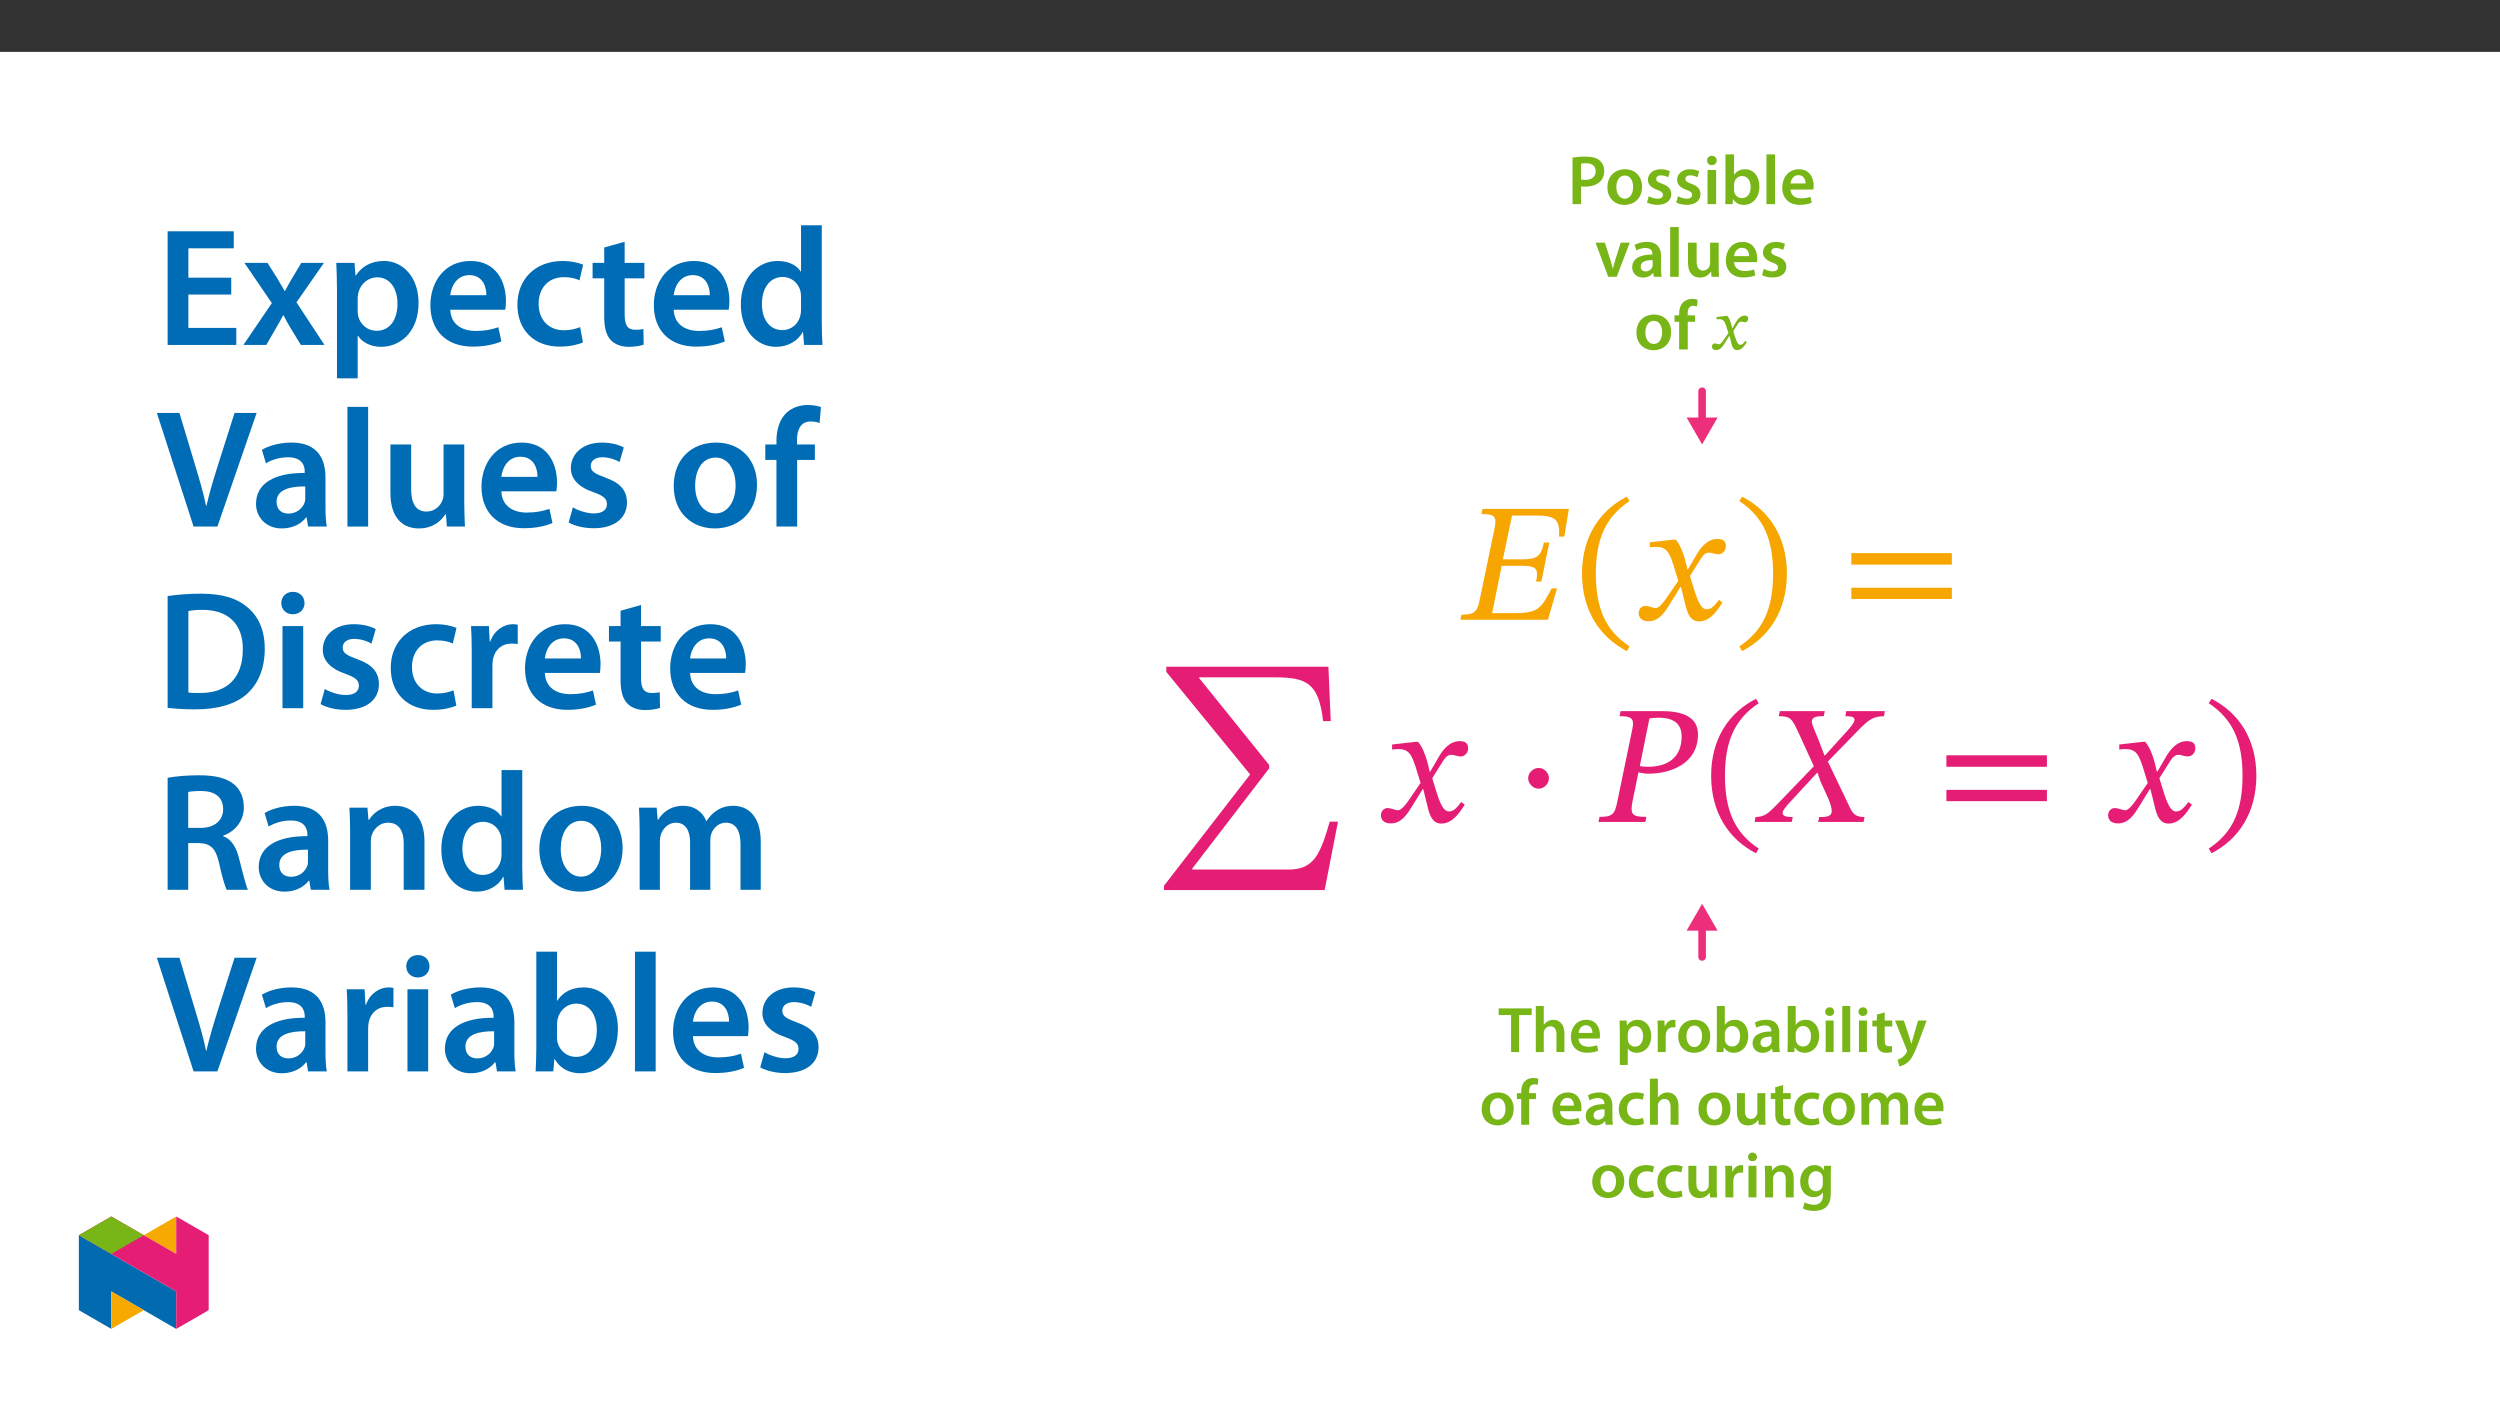 ﻿<?xml version="1.0" encoding="utf-8"?>
<svg xmlns="http://www.w3.org/2000/svg" xmlns:xlink="http://www.w3.org/1999/xlink" viewBox="0 0 960 540" version="1.1">
  <rect x="0" y="0" width="960" height="540" fill="#333333" stroke="none"/>
  <defs>
    <g>
      <symbol overflow="visible" id="glyph0-0">
        <path style="stroke:none;" d="M 0 0 L 13.453 0 L 13.453 -18.828 L 0 -18.828 Z M 6.734 -10.625 L 2.156 -17.484 L 11.297 -17.484 Z M 7.531 -9.422 L 12.109 -16.281 L 12.109 -2.562 Z M 2.156 -1.344 L 6.734 -8.203 L 11.297 -1.344 Z M 1.344 -16.281 L 5.922 -9.422 L 1.344 -2.562 Z M 1.344 -16.281 " />
      </symbol>
      <symbol overflow="visible" id="glyph0-1">
        <path style="stroke:none;" d="M 1.906 0 L 5.188 0 L 5.188 -6.859 C 5.656 -6.75 6.188 -6.734 6.812 -6.734 C 9.141 -6.734 11.188 -7.375 12.531 -8.688 C 13.531 -9.656 14.078 -11.062 14.078 -12.781 C 14.078 -14.469 13.375 -15.906 12.297 -16.797 C 11.141 -17.766 9.391 -18.266 6.969 -18.266 C 4.766 -18.266 3.125 -18.109 1.906 -17.891 Z M 5.188 -15.547 C 5.547 -15.625 6.188 -15.719 7.109 -15.719 C 9.391 -15.719 10.797 -14.656 10.797 -12.641 C 10.797 -10.547 9.281 -9.312 6.812 -9.312 C 6.141 -9.312 5.625 -9.344 5.188 -9.469 Z M 5.188 -15.547 " />
      </symbol>
      <symbol overflow="visible" id="glyph0-2">
        <path style="stroke:none;" d="M 7.719 -13.406 C 3.766 -13.406 0.938 -10.766 0.938 -6.453 C 0.938 -2.234 3.828 0.297 7.5 0.297 C 10.844 0.297 14.234 -1.859 14.234 -6.672 C 14.234 -10.656 11.625 -13.406 7.719 -13.406 Z M 7.641 -11 C 9.906 -11 10.812 -8.641 10.812 -6.594 C 10.812 -3.922 9.5 -2.094 7.609 -2.094 C 5.625 -2.094 4.359 -4.016 4.359 -6.531 C 4.359 -8.719 5.297 -11 7.641 -11 Z M 7.641 -11 " />
      </symbol>
      <symbol overflow="visible" id="glyph0-3">
        <path style="stroke:none;" d="M 0.969 -0.641 C 1.938 -0.109 3.359 0.266 4.953 0.266 C 8.422 0.266 10.281 -1.453 10.281 -3.844 C 10.25 -5.781 9.172 -7 6.781 -7.828 C 5.109 -8.453 4.5 -8.828 4.5 -9.656 C 4.5 -10.469 5.141 -11.062 6.328 -11.062 C 7.484 -11.062 8.562 -10.625 9.094 -10.312 L 9.766 -12.625 C 8.984 -13.047 7.719 -13.406 6.266 -13.406 C 3.234 -13.406 1.312 -11.625 1.312 -9.312 C 1.312 -7.75 2.375 -6.344 4.922 -5.484 C 6.531 -4.891 7.078 -4.469 7.078 -3.578 C 7.078 -2.719 6.438 -2.094 4.984 -2.094 C 3.797 -2.094 2.375 -2.609 1.641 -3.062 Z M 0.969 -0.641 " />
      </symbol>
      <symbol overflow="visible" id="glyph0-4">
        <path style="stroke:none;" d="M 5.078 0 L 5.078 -13.109 L 1.781 -13.109 L 1.781 0 Z M 3.438 -18.562 C 2.344 -18.562 1.594 -17.781 1.594 -16.766 C 1.594 -15.797 2.312 -14.984 3.422 -14.984 C 4.578 -14.984 5.297 -15.797 5.297 -16.766 C 5.281 -17.781 4.578 -18.562 3.438 -18.562 Z M 3.438 -18.562 " />
      </symbol>
      <symbol overflow="visible" id="glyph0-5">
        <path style="stroke:none;" d="M 1.781 -3.688 C 1.781 -2.344 1.719 -0.891 1.672 0 L 4.5 0 L 4.656 -1.969 L 4.703 -1.969 C 5.656 -0.344 7.156 0.297 8.859 0.297 C 11.812 0.297 14.797 -2.047 14.797 -6.75 C 14.828 -10.734 12.531 -13.406 9.344 -13.406 C 7.375 -13.406 5.953 -12.562 5.141 -11.297 L 5.078 -11.297 L 5.078 -19.109 L 1.781 -19.109 Z M 5.078 -7.531 C 5.078 -7.859 5.141 -8.156 5.188 -8.391 C 5.547 -9.844 6.781 -10.812 8.125 -10.812 C 10.328 -10.812 11.438 -8.938 11.438 -6.625 C 11.438 -3.953 10.172 -2.312 8.094 -2.312 C 6.672 -2.312 5.516 -3.281 5.172 -4.625 C 5.109 -4.875 5.078 -5.141 5.078 -5.406 Z M 5.078 -7.531 " />
      </symbol>
      <symbol overflow="visible" id="glyph0-6">
        <path style="stroke:none;" d="M 1.781 0 L 5.078 0 L 5.078 -19.109 L 1.781 -19.109 Z M 1.781 0 " />
      </symbol>
      <symbol overflow="visible" id="glyph0-7">
        <path style="stroke:none;" d="M 12.891 -5.625 C 12.938 -5.922 13 -6.406 13 -7.016 C 13 -9.906 11.594 -13.406 7.344 -13.406 C 3.141 -13.406 0.938 -9.984 0.938 -6.344 C 0.938 -2.344 3.438 0.266 7.688 0.266 C 9.578 0.266 11.141 -0.078 12.266 -0.562 L 11.781 -2.828 C 10.766 -2.469 9.688 -2.234 8.156 -2.234 C 6.031 -2.234 4.203 -3.25 4.109 -5.625 Z M 4.109 -7.938 C 4.25 -9.281 5.109 -11.141 7.156 -11.141 C 9.359 -11.141 9.906 -9.141 9.875 -7.938 Z M 4.109 -7.938 " />
      </symbol>
      <symbol overflow="visible" id="glyph0-8">
        <path style="stroke:none;" d="M 0.297 -13.109 L 5.172 0 L 8.422 0 L 13.422 -13.109 L 9.953 -13.109 L 7.859 -6.453 C 7.5 -5.281 7.203 -4.25 6.969 -3.172 L 6.891 -3.172 C 6.641 -4.25 6.375 -5.297 6 -6.453 L 3.875 -13.109 Z M 0.297 -13.109 " />
      </symbol>
      <symbol overflow="visible" id="glyph0-9">
        <path style="stroke:none;" d="M 11.953 -7.859 C 11.953 -10.734 10.734 -13.406 6.531 -13.406 C 4.469 -13.406 2.766 -12.828 1.797 -12.25 L 2.453 -10.094 C 3.344 -10.656 4.688 -11.062 5.969 -11.062 C 8.281 -11.062 8.641 -9.625 8.641 -8.766 L 8.641 -8.562 C 3.797 -8.578 0.859 -6.891 0.859 -3.609 C 0.859 -1.609 2.344 0.297 4.984 0.297 C 6.703 0.297 8.078 -0.438 8.859 -1.453 L 8.938 -1.453 L 9.172 0 L 12.156 0 C 12 -0.812 11.953 -1.969 11.953 -3.141 Z M 8.719 -4.594 C 8.719 -4.359 8.719 -4.109 8.641 -3.875 C 8.312 -2.938 7.375 -2.078 6.031 -2.078 C 4.984 -2.078 4.141 -2.656 4.141 -3.953 C 4.141 -5.953 6.375 -6.438 8.719 -6.406 Z M 8.719 -4.594 " />
      </symbol>
      <symbol overflow="visible" id="glyph0-10">
        <path style="stroke:none;" d="M 13.5 -13.109 L 10.203 -13.109 L 10.203 -5.188 C 10.203 -4.812 10.141 -4.438 10.016 -4.172 C 9.688 -3.312 8.828 -2.391 7.484 -2.391 C 5.734 -2.391 5.031 -3.797 5.031 -5.969 L 5.031 -13.109 L 1.719 -13.109 L 1.719 -5.406 C 1.719 -1.125 3.906 0.297 6.266 0.297 C 8.641 0.297 9.922 -1.047 10.5 -1.969 L 10.578 -1.969 L 10.734 0 L 13.609 0 C 13.562 -1.078 13.5 -2.375 13.5 -3.922 Z M 13.5 -13.109 " />
      </symbol>
      <symbol overflow="visible" id="glyph0-11">
        <path style="stroke:none;" d="M 5.469 0 L 5.469 -10.625 L 8.281 -10.625 L 8.281 -13.109 L 5.438 -13.109 L 5.438 -13.781 C 5.438 -15.391 5.969 -16.766 7.609 -16.766 C 8.234 -16.766 8.656 -16.656 9.047 -16.516 L 9.25 -19.078 C 8.75 -19.234 8.047 -19.406 7.156 -19.406 C 6 -19.406 4.703 -19.047 3.734 -18.141 C 2.609 -17.062 2.156 -15.359 2.156 -13.672 L 2.156 -13.109 L 0.375 -13.109 L 0.375 -10.625 L 2.156 -10.625 L 2.156 0 Z M 5.469 0 " />
      </symbol>
      <symbol overflow="visible" id="glyph1-0">
        <path style="stroke:none;" d="M 8.609 -4.625 L 8.609 -5.062 C 8.609 -7.984 12.938 -10.094 12.938 -14.047 C 12.938 -16.844 10.594 -18.109 7.969 -18.109 C 5.25 -18.109 3.359 -16.516 3.359 -14.344 C 3.359 -13.078 3.906 -12.406 4.766 -12.406 C 5.406 -12.406 5.969 -12.812 5.969 -13.641 C 5.969 -14.656 5.406 -14.688 5.406 -15.578 C 5.406 -16.406 6.141 -16.984 7.719 -16.984 C 9.438 -16.984 10.5 -16.094 10.5 -13.969 C 10.5 -9.828 7.5 -8.828 7.5 -5.328 L 7.5 -4.578 L 8.609 -4.578 Z M 9.625 -1.344 C 9.625 -2.172 9.062 -2.984 8.125 -2.984 C 7.125 -2.984 6.516 -2.203 6.516 -1.344 C 6.516 -0.453 7.047 0.219 8.094 0.219 C 9.062 0.219 9.625 -0.484 9.625 -1.344 Z M 16.016 4.5 L 16.016 -21.234 L 0.234 -21.234 L 0.234 4.547 L 16.016 4.547 Z M 14.609 3.016 L 1.641 3.016 L 1.641 -19.75 L 14.578 -19.75 L 14.578 3.016 Z M 14.609 3.016 " />
      </symbol>
      <symbol overflow="visible" id="glyph1-1">
        <path style="stroke:none;" d="M 8.469 -8.125 L 8.391 -8.125 L 8.078 -9.438 C 7.688 -10.891 7.188 -12.141 6.516 -12.891 L 6.141 -12.891 L 2.375 -12.453 L 2.375 -11.594 L 2.391 -11.547 C 2.391 -11.547 2.797 -11.625 3.234 -11.625 C 5 -11.656 5.438 -10.984 6.156 -8.719 L 6.922 -6.297 L 4.984 -3.5 C 3.922 -1.984 3.469 -1.969 3.359 -1.969 C 2.906 -1.969 2.266 -2.312 1.672 -2.312 C 1.016 -2.312 0.594 -1.672 0.594 -1.125 C 0.594 -0.453 1.016 0.234 2.172 0.234 C 3.797 0.234 4.688 -1.016 5.547 -2.422 L 7.266 -5.219 L 7.344 -5.219 L 8.016 -2.562 C 8.391 -0.812 9.016 0.266 10.25 0.266 C 12.078 0.266 13.219 -1.562 14.016 -2.797 L 13.406 -3.281 C 12.672 -2.312 12.188 -1.781 11.484 -1.781 C 10.656 -1.781 10.109 -2.719 9.359 -5.188 L 8.797 -7 L 10.438 -9.578 C 10.891 -10.328 11.281 -10.703 11.891 -10.703 C 12.25 -10.703 12.859 -10.438 13.297 -10.438 C 14.016 -10.438 14.531 -11.109 14.531 -11.766 C 14.531 -12.516 14.203 -13 13.188 -13 C 11.594 -13 10.5 -11.672 9.766 -10.391 L 8.453 -8.125 Z M 8.469 -8.125 " />
      </symbol>
      <symbol overflow="visible" id="glyph2-0">
        <path style="stroke:none;" d="M 20.719 -11 L 20.719 -12.047 C 20.719 -19.094 31.141 -24.156 31.141 -33.672 C 31.141 -40.406 25.516 -43.312 19.172 -43.312 C 12.625 -43.312 8.156 -39.625 8.156 -34.375 C 8.156 -31.344 9.391 -29.844 11.453 -29.844 C 13.016 -29.844 14.375 -30.688 14.375 -32.703 C 14.375 -35.156 13.016 -35.219 13.016 -37.359 C 13.016 -39.375 14.766 -40.859 18.578 -40.859 C 22.734 -40.859 25.312 -38.594 25.312 -33.469 C 25.312 -23.5 18.125 -21.109 18.125 -12.688 L 18.125 -11 Z M 23.188 -3.109 C 23.188 -5.109 21.828 -6.922 19.547 -6.922 C 17.156 -6.922 15.734 -5.188 15.734 -3.109 C 15.734 -0.969 16.969 0.516 19.484 0.516 C 21.828 0.516 23.188 -1.031 23.188 -3.109 Z M 38.531 10.938 L 38.531 -50.828 L 0.641 -50.828 L 0.641 10.938 Z M 35.156 7.516 L 3.953 7.516 L 3.953 -47.531 L 35.156 -47.531 Z M 35.156 7.516 " />
      </symbol>
      <symbol overflow="visible" id="glyph2-1">
        <path style="stroke:none;" d="M 36.266 -12.047 L 34.188 -12.047 C 30.047 -4.203 29.141 -2.453 19.172 -2.531 L 11.328 -2.531 L 15.016 -20.719 L 22.141 -20.719 C 28.094 -20.719 29.266 -20 28.234 -14.641 L 30.234 -14.641 L 33.281 -29.656 L 31.203 -29.656 C 30.172 -24.406 28.625 -23.188 22.656 -23.188 L 15.469 -23.188 L 18.969 -40.016 L 27.969 -40.016 C 35.938 -40.016 37.359 -38.391 37.031 -31.922 L 39.047 -31.922 L 40.797 -42.547 L 7.641 -42.547 L 7.25 -40.594 C 12.562 -40.594 13.203 -39.562 12.172 -34.641 L 6.469 -7.25 C 5.562 -2.719 4.016 -1.938 -0.453 -1.938 L -0.844 0 L 32.766 0 Z M 36.266 -12.047 " />
      </symbol>
      <symbol overflow="visible" id="glyph2-2">
        <path style="stroke:none;" d="M 2.781 -17.734 C 2.781 -3.5 9.578 6.672 20 12.047 L 21.047 10.234 C 11.594 4.016 8.094 -4.734 8.094 -17.734 C 8.094 -30.625 11.594 -39.297 21.047 -45.578 L 20 -47.266 C 9.578 -41.953 2.781 -31.859 2.781 -17.734 Z M 2.781 -17.734 " />
      </symbol>
      <symbol overflow="visible" id="glyph2-3">
        <path style="stroke:none;" d="M 20.391 -19.297 L 20.203 -19.297 L 19.422 -22.594 C 18.516 -26.094 17.281 -28.938 15.734 -30.75 L 14.766 -30.75 L 5.766 -29.719 L 5.766 -27.781 C 5.766 -27.781 6.734 -27.969 7.766 -27.969 C 12.047 -28.031 13.141 -26.281 14.891 -20.844 L 16.703 -14.953 L 12.047 -8.156 C 9.516 -4.531 8.359 -4.469 8.094 -4.469 C 7 -4.469 5.438 -5.312 4.016 -5.312 C 2.453 -5.312 1.484 -3.891 1.484 -2.594 C 1.484 -0.969 2.453 0.578 5.25 0.578 C 9.125 0.578 11.266 -2.453 13.344 -5.828 L 17.484 -12.562 L 17.734 -12.562 L 19.359 -6.016 C 20.266 -1.812 21.688 0.641 24.672 0.641 C 29.078 0.641 31.797 -3.75 33.672 -6.609 L 32.312 -7.641 C 30.562 -5.312 29.328 -4.016 27.641 -4.016 C 25.641 -4.016 24.344 -6.406 22.531 -12.375 L 21.172 -16.766 L 25.125 -23.047 C 26.219 -24.859 27.125 -25.766 28.625 -25.766 C 29.469 -25.766 30.953 -25.125 31.984 -25.125 C 33.734 -25.125 34.969 -26.609 34.969 -28.172 C 34.969 -29.984 34.188 -31.016 31.734 -31.016 C 27.906 -31.016 25.312 -27.844 23.562 -24.734 Z M 20.391 -19.297 " />
      </symbol>
      <symbol overflow="visible" id="glyph2-4">
        <path style="stroke:none;" d="M 20.266 -17.734 C 20.266 -31.859 13.469 -41.953 3.047 -47.266 L 2 -45.578 C 11.453 -39.297 14.953 -30.625 14.953 -17.734 C 14.953 -4.734 11.453 4.016 2 10.234 L 3.047 12.047 C 13.469 6.672 20.266 -3.5 20.266 -17.734 Z M 20.266 -17.734 " />
      </symbol>
      <symbol overflow="visible" id="glyph2-5">
        <path style="stroke:none;" d="M 42.609 -21.172 L 42.609 -25.578 L 4.016 -25.578 L 4.016 -21.172 Z M 42.609 -7.969 L 42.609 -12.297 L 4.016 -12.297 L 4.016 -7.969 Z M 42.609 -7.969 " />
      </symbol>
      <symbol overflow="visible" id="glyph2-6">
        <path style="stroke:none;" d="M 67.797 0 L 64.625 0 C 61 12.438 58.656 18.391 48.828 18.391 L 11.844 18.391 L 11.844 18 L 41.375 -20.469 L 41.375 -21.75 L 14.5 -55.109 L 14.5 -55.422 L 43.125 -55.422 C 55.812 -55.422 60.344 -53.359 62.094 -38.594 L 65.016 -38.594 L 64.109 -59.5 L 1.875 -59.5 L 1.875 -57.5 L 34.062 -18.125 L 0.969 24.609 L 0.969 26.281 L 62.672 26.281 Z M 67.797 0 " />
      </symbol>
      <symbol overflow="visible" id="glyph2-7">
        <path style="stroke:none;" d="M 13.469 -16.766 C 13.469 -18.906 11.656 -20.719 9.516 -20.719 C 7.312 -20.719 5.5 -18.781 5.5 -16.766 C 5.5 -14.766 7.312 -12.75 9.516 -12.75 C 11.656 -12.75 13.469 -14.641 13.469 -16.766 Z M 13.469 -16.766 " />
      </symbol>
      <symbol overflow="visible" id="glyph2-8">
        <path style="stroke:none;" d="M 7.641 -42.547 L 7.25 -40.594 C 11.594 -40.594 12.953 -39.891 12.234 -36.062 L 6.469 -8.219 C 5.438 -2.781 4.469 -1.938 -0.453 -1.938 L -0.844 0 L 17.156 0 L 17.547 -1.938 C 12.297 -1.938 11.141 -2.656 12.234 -7.969 L 14.5 -19.031 C 15.344 -18.781 17.094 -18.516 18.391 -18.516 C 26.938 -18.516 37.359 -22.406 37.359 -33.609 C 37.359 -40.406 31.344 -42.547 23.375 -42.547 Z M 18.719 -39.75 C 20.141 -39.891 20.844 -40.016 22.203 -40.016 C 28.75 -40.016 31.078 -37.109 31.078 -32.828 C 31.078 -24.547 25.578 -21.172 18.125 -21.172 C 16.641 -21.172 15.734 -21.297 15.016 -21.438 Z M 18.719 -39.75 " />
      </symbol>
      <symbol overflow="visible" id="glyph2-9">
        <path style="stroke:none;" d="M 38.266 0 L 38.656 -1.875 C 35.484 -1.938 34.312 -2.656 32.891 -5.766 L 24.547 -23.188 L 35.875 -34.828 C 40.469 -39.562 41.953 -40.469 46.109 -40.594 L 46.422 -42.547 L 31.594 -42.547 L 31.281 -40.594 C 34.188 -40.594 34.766 -40.141 34.766 -39.172 C 34.766 -38.328 33.672 -36.781 32.109 -35.094 L 23.438 -25.516 L 23.25 -25.516 L 20.922 -31.594 C 19.625 -34.906 18.391 -37.234 18.391 -38.531 C 18.391 -40.078 19.875 -40.594 22.281 -40.594 L 22.984 -40.594 L 23.375 -42.547 L 6.094 -42.547 L 5.703 -40.594 C 10.094 -40.594 10.75 -39.625 12.891 -35.094 L 19.172 -21.375 L 5.312 -7 C 1.359 -2.906 0.125 -2 -3.234 -1.875 L -3.562 0 L 10.688 0 L 11.078 -1.875 C 7.828 -1.875 7.188 -2.453 7.188 -3.562 C 7.188 -4.531 9.188 -6.734 10.234 -7.828 L 20.391 -18.844 L 20.594 -18.844 L 21.75 -15.469 L 24.609 -9.188 C 25.641 -6.797 26.031 -5.25 26.031 -4.141 C 26.031 -2.328 24.547 -1.875 21.891 -1.875 L 21.234 -1.875 L 20.844 0 Z M 38.266 0 " />
      </symbol>
      <symbol overflow="visible" id="glyph3-0">
        <path style="stroke:none;" d="M 0 0 L 12.453 0 L 12.453 -17.438 L 0 -17.438 Z M 6.219 -9.844 L 2 -16.188 L 10.453 -16.188 Z M 6.969 -8.719 L 11.203 -15.062 L 11.203 -2.359 Z M 2 -1.25 L 6.219 -7.594 L 10.453 -1.25 Z M 1.25 -15.062 L 5.484 -8.719 L 1.25 -2.359 Z M 1.25 -15.062 " />
      </symbol>
      <symbol overflow="visible" id="glyph3-1">
        <path style="stroke:none;" d="M 4.984 0 L 8.047 0 L 8.047 -14.219 L 12.875 -14.219 L 12.875 -16.781 L 0.203 -16.781 L 0.203 -14.219 L 4.984 -14.219 Z M 4.984 0 " />
      </symbol>
      <symbol overflow="visible" id="glyph3-2">
        <path style="stroke:none;" d="M 1.641 0 L 4.703 0 L 4.703 -7.266 C 4.703 -7.594 4.734 -7.922 4.828 -8.188 C 5.188 -9.109 6.031 -9.906 7.219 -9.906 C 8.922 -9.906 9.562 -8.562 9.562 -6.828 L 9.562 0 L 12.625 0 L 12.625 -7.141 C 12.625 -11.031 10.453 -12.406 8.391 -12.406 C 7.625 -12.406 6.906 -12.203 6.281 -11.859 C 5.656 -11.531 5.125 -11.062 4.75 -10.484 L 4.703 -10.484 L 4.703 -17.688 L 1.641 -17.688 Z M 1.641 0 " />
      </symbol>
      <symbol overflow="visible" id="glyph3-3">
        <path style="stroke:none;" d="M 11.938 -5.203 C 11.984 -5.484 12.031 -5.922 12.031 -6.5 C 12.031 -9.172 10.734 -12.406 6.797 -12.406 C 2.906 -12.406 0.875 -9.234 0.875 -5.875 C 0.875 -2.172 3.188 0.25 7.125 0.25 C 8.859 0.25 10.312 -0.078 11.359 -0.516 L 10.906 -2.609 C 9.969 -2.297 8.969 -2.062 7.547 -2.062 C 5.578 -2.062 3.891 -3.016 3.812 -5.203 Z M 3.812 -7.344 C 3.938 -8.594 4.734 -10.312 6.625 -10.312 C 8.672 -10.312 9.172 -8.469 9.141 -7.344 Z M 3.812 -7.344 " />
      </symbol>
      <symbol overflow="visible" id="glyph3-4">
        <path style="stroke:none;" d="M 1.641 4.938 L 4.703 4.938 L 4.703 -1.344 L 4.75 -1.344 C 5.375 -0.375 6.656 0.281 8.172 0.281 C 10.938 0.281 13.703 -1.844 13.703 -6.219 C 13.703 -10.016 11.375 -12.406 8.594 -12.406 C 6.75 -12.406 5.328 -11.625 4.438 -10.266 L 4.391 -10.266 L 4.234 -12.125 L 1.547 -12.125 C 1.594 -10.984 1.641 -9.688 1.641 -8.094 Z M 4.703 -6.953 C 4.703 -7.203 4.75 -7.469 4.812 -7.719 C 5.125 -9.062 6.297 -9.984 7.578 -9.984 C 9.531 -9.984 10.578 -8.25 10.578 -6.109 C 10.578 -3.719 9.438 -2.094 7.5 -2.094 C 6.172 -2.094 5.109 -2.984 4.781 -4.234 C 4.734 -4.516 4.703 -4.781 4.703 -5.078 Z M 4.703 -6.953 " />
      </symbol>
      <symbol overflow="visible" id="glyph3-5">
        <path style="stroke:none;" d="M 1.641 0 L 4.703 0 L 4.703 -6.297 C 4.703 -6.625 4.734 -6.953 4.781 -7.219 C 5.062 -8.625 6.078 -9.531 7.516 -9.531 C 7.891 -9.531 8.172 -9.516 8.438 -9.469 L 8.438 -12.328 C 8.188 -12.375 8.016 -12.406 7.719 -12.406 C 6.406 -12.406 4.984 -11.531 4.391 -9.844 L 4.312 -9.844 L 4.188 -12.125 L 1.547 -12.125 C 1.625 -11.062 1.641 -9.859 1.641 -8.219 Z M 1.641 0 " />
      </symbol>
      <symbol overflow="visible" id="glyph3-6">
        <path style="stroke:none;" d="M 7.141 -12.406 C 3.484 -12.406 0.875 -9.969 0.875 -5.984 C 0.875 -2.062 3.531 0.281 6.953 0.281 C 10.031 0.281 13.172 -1.719 13.172 -6.172 C 13.172 -9.859 10.766 -12.406 7.141 -12.406 Z M 7.078 -10.188 C 9.172 -10.188 10.016 -8 10.016 -6.109 C 10.016 -3.641 8.797 -1.938 7.047 -1.938 C 5.203 -1.938 4.031 -3.719 4.031 -6.047 C 4.031 -8.062 4.906 -10.188 7.078 -10.188 Z M 7.078 -10.188 " />
      </symbol>
      <symbol overflow="visible" id="glyph3-7">
        <path style="stroke:none;" d="M 1.641 -3.406 C 1.641 -2.172 1.594 -0.828 1.547 0 L 4.156 0 L 4.312 -1.812 L 4.359 -1.812 C 5.234 -0.328 6.625 0.281 8.188 0.281 C 10.938 0.281 13.703 -1.891 13.703 -6.25 C 13.719 -9.938 11.609 -12.406 8.641 -12.406 C 6.828 -12.406 5.5 -11.625 4.75 -10.453 L 4.703 -10.453 L 4.703 -17.688 L 1.641 -17.688 Z M 4.703 -6.969 C 4.703 -7.266 4.75 -7.547 4.812 -7.766 C 5.125 -9.109 6.281 -10.016 7.516 -10.016 C 9.562 -10.016 10.578 -8.266 10.578 -6.125 C 10.578 -3.656 9.422 -2.141 7.5 -2.141 C 6.172 -2.141 5.109 -3.031 4.781 -4.281 C 4.734 -4.516 4.703 -4.75 4.703 -5 Z M 4.703 -6.969 " />
      </symbol>
      <symbol overflow="visible" id="glyph3-8">
        <path style="stroke:none;" d="M 11.062 -7.266 C 11.062 -9.938 9.938 -12.406 6.047 -12.406 C 4.141 -12.406 2.562 -11.875 1.672 -11.328 L 2.266 -9.344 C 3.094 -9.859 4.328 -10.234 5.531 -10.234 C 7.672 -10.234 8 -8.922 8 -8.125 L 8 -7.922 C 3.516 -7.938 0.797 -6.375 0.797 -3.344 C 0.797 -1.5 2.172 0.281 4.609 0.281 C 6.203 0.281 7.469 -0.406 8.188 -1.344 L 8.266 -1.344 L 8.5 0 L 11.25 0 C 11.109 -0.75 11.062 -1.812 11.062 -2.906 Z M 8.062 -4.266 C 8.062 -4.031 8.062 -3.812 8 -3.594 C 7.703 -2.719 6.828 -1.922 5.578 -1.922 C 4.609 -1.922 3.828 -2.469 3.828 -3.656 C 3.828 -5.5 5.906 -5.953 8.062 -5.922 Z M 8.062 -4.266 " />
      </symbol>
      <symbol overflow="visible" id="glyph3-9">
        <path style="stroke:none;" d="M 4.703 0 L 4.703 -12.125 L 1.641 -12.125 L 1.641 0 Z M 3.188 -17.188 C 2.172 -17.188 1.469 -16.469 1.469 -15.516 C 1.469 -14.625 2.141 -13.875 3.156 -13.875 C 4.234 -13.875 4.906 -14.625 4.906 -15.516 C 4.875 -16.469 4.234 -17.188 3.188 -17.188 Z M 3.188 -17.188 " />
      </symbol>
      <symbol overflow="visible" id="glyph3-10">
        <path style="stroke:none;" d="M 1.641 0 L 4.703 0 L 4.703 -17.688 L 1.641 -17.688 Z M 1.641 0 " />
      </symbol>
      <symbol overflow="visible" id="glyph3-11">
        <path style="stroke:none;" d="M 2.141 -14.391 L 2.141 -12.125 L 0.422 -12.125 L 0.422 -9.844 L 2.141 -9.844 L 2.141 -4.141 C 2.141 -2.547 2.438 -1.422 3.109 -0.719 C 3.688 -0.094 4.609 0.281 5.75 0.281 C 6.703 0.281 7.516 0.125 7.969 -0.047 L 7.922 -2.359 C 7.578 -2.266 7.266 -2.234 6.719 -2.234 C 5.547 -2.234 5.156 -2.984 5.156 -4.484 L 5.156 -9.844 L 8.062 -9.844 L 8.062 -12.125 L 5.156 -12.125 L 5.156 -15.25 Z M 2.141 -14.391 " />
      </symbol>
      <symbol overflow="visible" id="glyph3-12">
        <path style="stroke:none;" d="M 0.203 -12.125 L 4.656 -1 C 4.781 -0.703 4.812 -0.516 4.812 -0.406 C 4.812 -0.25 4.75 -0.078 4.625 0.156 C 4.203 0.969 3.531 1.688 2.938 2.062 C 2.312 2.516 1.688 2.797 1.172 2.906 L 1.875 5.484 C 2.609 5.375 3.859 4.984 5.078 3.938 C 6.5 2.688 7.625 0.672 9.297 -3.859 L 12.328 -12.125 L 9.062 -12.125 L 7.172 -5.656 C 6.922 -4.875 6.703 -3.953 6.531 -3.281 L 6.453 -3.281 C 6.281 -3.953 6 -4.875 5.75 -5.625 L 3.594 -12.125 Z M 0.203 -12.125 " />
      </symbol>
      <symbol overflow="visible" id="glyph3-13">
        <path style="stroke:none;" d="M 5.062 0 L 5.062 -9.844 L 7.672 -9.844 L 7.672 -12.125 L 5.031 -12.125 L 5.031 -12.75 C 5.031 -14.25 5.531 -15.516 7.047 -15.516 C 7.625 -15.516 8.016 -15.422 8.375 -15.297 L 8.562 -17.656 C 8.094 -17.812 7.453 -17.953 6.625 -17.953 C 5.547 -17.953 4.359 -17.641 3.469 -16.781 C 2.422 -15.797 2 -14.219 2 -12.656 L 2 -12.125 L 0.344 -12.125 L 0.344 -9.844 L 2 -9.844 L 2 0 Z M 5.062 0 " />
      </symbol>
      <symbol overflow="visible" id="glyph3-14">
        <path style="stroke:none;" d="M 10.141 -2.641 C 9.531 -2.391 8.766 -2.172 7.719 -2.172 C 5.625 -2.172 4.016 -3.594 4.016 -6.078 C 3.984 -8.297 5.375 -10.016 7.719 -10.016 C 8.812 -10.016 9.531 -9.781 10.031 -9.531 L 10.578 -11.859 C 9.891 -12.156 8.734 -12.406 7.625 -12.406 C 3.359 -12.406 0.875 -9.594 0.875 -5.953 C 0.875 -2.188 3.344 0.25 7.125 0.25 C 8.641 0.25 9.906 -0.078 10.562 -0.375 Z M 10.141 -2.641 " />
      </symbol>
      <symbol overflow="visible" id="glyph3-15">
        <path style="stroke:none;" d="M 12.5 -12.125 L 9.438 -12.125 L 9.438 -4.812 C 9.438 -4.453 9.391 -4.109 9.266 -3.859 C 8.969 -3.062 8.172 -2.219 6.922 -2.219 C 5.312 -2.219 4.656 -3.516 4.656 -5.531 L 4.656 -12.125 L 1.594 -12.125 L 1.594 -5 C 1.594 -1.047 3.609 0.281 5.797 0.281 C 8 0.281 9.188 -0.969 9.719 -1.812 L 9.781 -1.812 L 9.938 0 L 12.609 0 C 12.547 -1 12.5 -2.188 12.5 -3.641 Z M 12.5 -12.125 " />
      </symbol>
      <symbol overflow="visible" id="glyph3-16">
        <path style="stroke:none;" d="M 1.641 0 L 4.625 0 L 4.625 -7.172 C 4.625 -7.516 4.688 -7.875 4.781 -8.188 C 5.078 -9.016 5.859 -9.906 7 -9.906 C 8.422 -9.906 9.094 -8.719 9.094 -7.031 L 9.094 0 L 12.078 0 L 12.078 -7.266 C 12.078 -7.625 12.125 -8.016 12.234 -8.297 C 12.547 -9.172 13.328 -9.906 14.375 -9.906 C 15.844 -9.906 16.531 -8.719 16.531 -6.703 L 16.531 0 L 19.531 0 L 19.531 -7.141 C 19.531 -11.031 17.484 -12.406 15.484 -12.406 C 14.469 -12.406 13.703 -12.156 13 -11.688 C 12.453 -11.328 11.953 -10.828 11.531 -10.156 L 11.484 -10.156 C 10.953 -11.5 9.719 -12.406 8.125 -12.406 C 6.047 -12.406 4.953 -11.281 4.391 -10.344 L 4.312 -10.344 L 4.156 -12.125 L 1.547 -12.125 C 1.594 -11.078 1.641 -9.906 1.641 -8.516 Z M 1.641 0 " />
      </symbol>
      <symbol overflow="visible" id="glyph3-17">
        <path style="stroke:none;" d="M 1.641 0 L 4.703 0 L 4.703 -7.141 C 4.703 -7.5 4.75 -7.875 4.859 -8.125 C 5.188 -9.047 6.031 -9.906 7.25 -9.906 C 8.922 -9.906 9.562 -8.594 9.562 -6.844 L 9.562 0 L 12.625 0 L 12.625 -7.203 C 12.625 -11.031 10.438 -12.406 8.312 -12.406 C 6.297 -12.406 4.984 -11.25 4.438 -10.312 L 4.359 -10.312 L 4.203 -12.125 L 1.547 -12.125 C 1.594 -11.078 1.641 -9.906 1.641 -8.516 Z M 1.641 0 " />
      </symbol>
      <symbol overflow="visible" id="glyph3-18">
        <path style="stroke:none;" d="M 12.625 -8.641 C 12.625 -10.312 12.672 -11.312 12.734 -12.125 L 10.062 -12.125 L 9.938 -10.516 L 9.891 -10.516 C 9.312 -11.5 8.25 -12.406 6.375 -12.406 C 3.469 -12.406 0.875 -9.984 0.875 -6 C 0.875 -2.562 3.016 -0.078 6.031 -0.078 C 7.641 -0.078 8.859 -0.797 9.562 -1.875 L 9.609 -1.875 L 9.609 -0.828 C 9.609 1.797 8.125 2.844 6.125 2.844 C 4.656 2.844 3.359 2.359 2.594 1.922 L 1.922 4.234 C 2.969 4.859 4.609 5.203 6.156 5.203 C 7.828 5.203 9.594 4.859 10.828 3.734 C 12.109 2.594 12.625 0.766 12.625 -1.766 Z M 9.562 -5.312 C 9.562 -4.953 9.531 -4.531 9.438 -4.234 C 9.094 -3.109 8.094 -2.359 6.953 -2.359 C 5.031 -2.359 3.984 -4.031 3.984 -6.109 C 3.984 -8.562 5.25 -10.062 6.969 -10.062 C 8.266 -10.062 9.141 -9.219 9.469 -8.094 C 9.531 -7.844 9.562 -7.578 9.562 -7.266 Z M 9.562 -5.312 " />
      </symbol>
      <symbol overflow="visible" id="glyph4-0">
        <path style="stroke:none;" d="M 0 0 L 32.375 0 L 32.375 -45.328 L 0 -45.328 Z M 16.188 -25.578 L 5.188 -42.094 L 27.188 -42.094 Z M 18.125 -22.656 L 29.141 -39.172 L 29.141 -6.156 Z M 5.188 -3.234 L 16.188 -19.75 L 27.188 -3.234 Z M 3.234 -39.172 L 14.25 -22.656 L 3.234 -6.156 Z M 3.234 -39.172 " />
      </symbol>
      <symbol overflow="visible" id="glyph4-1">
        <path style="stroke:none;" d="M 29.016 -25.828 L 12.562 -25.828 L 12.562 -37.109 L 29.984 -37.109 L 29.984 -43.641 L 4.594 -43.641 L 4.594 0 L 30.953 0 L 30.953 -6.547 L 12.562 -6.547 L 12.562 -19.359 L 29.016 -19.359 Z M 29.016 -25.828 " />
      </symbol>
      <symbol overflow="visible" id="glyph4-2">
        <path style="stroke:none;" d="M 0.719 -31.531 L 11.266 -16.062 L 0.328 0 L 9.125 0 L 12.75 -6.281 C 13.734 -8.031 14.703 -9.578 15.609 -11.391 L 15.734 -11.391 C 16.641 -9.641 17.547 -7.969 18.578 -6.281 L 22.406 0 L 31.469 0 L 20.719 -16.375 L 31.281 -31.531 L 22.594 -31.531 L 19.094 -25.703 C 18.125 -24.094 17.219 -22.469 16.312 -20.719 L 16.188 -20.719 C 15.281 -22.344 14.375 -23.891 13.344 -25.578 L 9.578 -31.531 Z M 0.719 -31.531 " />
      </symbol>
      <symbol overflow="visible" id="glyph4-3">
        <path style="stroke:none;" d="M 4.281 12.828 L 12.234 12.828 L 12.234 -3.5 L 12.375 -3.5 C 13.984 -0.969 17.281 0.719 21.234 0.719 C 28.422 0.719 35.609 -4.797 35.609 -16.188 C 35.609 -26.031 29.594 -32.25 22.344 -32.25 C 17.547 -32.25 13.859 -30.234 11.531 -26.672 L 11.391 -26.672 L 11 -31.531 L 4.016 -31.531 C 4.141 -28.562 4.281 -25.188 4.281 -21.047 Z M 12.234 -18.062 C 12.234 -18.719 12.375 -19.422 12.5 -20.078 C 13.344 -23.562 16.375 -25.969 19.688 -25.969 C 24.797 -25.969 27.516 -21.438 27.516 -15.859 C 27.516 -9.641 24.547 -5.438 19.484 -5.438 C 16.062 -5.438 13.281 -7.766 12.438 -11 C 12.297 -11.719 12.234 -12.438 12.234 -13.203 Z M 12.234 -18.062 " />
      </symbol>
      <symbol overflow="visible" id="glyph4-4">
        <path style="stroke:none;" d="M 31.016 -13.531 C 31.141 -14.25 31.281 -15.406 31.281 -16.906 C 31.281 -23.828 27.906 -32.25 17.672 -32.25 C 7.578 -32.25 2.266 -24.016 2.266 -15.281 C 2.266 -5.641 8.281 0.641 18.516 0.641 C 23.047 0.641 26.812 -0.188 29.531 -1.359 L 28.359 -6.797 C 25.906 -5.953 23.312 -5.375 19.625 -5.375 C 14.5 -5.375 10.094 -7.828 9.906 -13.531 Z M 9.906 -19.094 C 10.234 -22.344 12.297 -26.812 17.219 -26.812 C 22.531 -26.812 23.828 -22.016 23.766 -19.094 Z M 9.906 -19.094 " />
      </symbol>
      <symbol overflow="visible" id="glyph4-5">
        <path style="stroke:none;" d="M 26.359 -6.859 C 24.797 -6.219 22.797 -5.641 20.078 -5.641 C 14.641 -5.641 10.422 -9.328 10.422 -15.797 C 10.359 -21.562 13.984 -26.031 20.078 -26.031 C 22.922 -26.031 24.797 -25.453 26.094 -24.797 L 27.516 -30.828 C 25.703 -31.594 22.734 -32.25 19.812 -32.25 C 8.734 -32.25 2.266 -24.922 2.266 -15.469 C 2.266 -5.703 8.672 0.641 18.516 0.641 C 22.469 0.641 25.766 -0.188 27.453 -0.969 Z M 26.359 -6.859 " />
      </symbol>
      <symbol overflow="visible" id="glyph4-6">
        <path style="stroke:none;" d="M 5.562 -37.422 L 5.562 -31.531 L 1.094 -31.531 L 1.094 -25.578 L 5.562 -25.578 L 5.562 -10.75 C 5.562 -6.609 6.344 -3.688 8.094 -1.875 C 9.578 -0.266 11.984 0.719 14.953 0.719 C 17.422 0.719 19.547 0.328 20.719 -0.125 L 20.594 -6.156 C 19.688 -5.891 18.906 -5.828 17.484 -5.828 C 14.438 -5.828 13.406 -7.766 13.406 -11.656 L 13.406 -25.578 L 20.984 -25.578 L 20.984 -31.531 L 13.406 -31.531 L 13.406 -39.625 Z M 5.562 -37.422 " />
      </symbol>
      <symbol overflow="visible" id="glyph4-7">
        <path style="stroke:none;" d="M 25.375 -45.969 L 25.375 -28.172 L 25.25 -28.172 C 23.828 -30.5 20.719 -32.25 16.375 -32.25 C 8.812 -32.25 2.203 -25.969 2.266 -15.406 C 2.266 -5.703 8.219 0.719 15.797 0.719 C 20.328 0.719 24.156 -1.484 26.031 -4.984 L 26.156 -4.984 L 26.547 0 L 33.609 0 C 33.469 -2.141 33.344 -5.641 33.344 -8.875 L 33.344 -45.969 Z M 25.375 -13.656 C 25.375 -12.828 25.312 -12.047 25.125 -11.328 C 24.344 -7.906 21.5 -5.703 18.266 -5.703 C 13.203 -5.703 10.359 -9.906 10.359 -15.734 C 10.359 -21.562 13.203 -26.094 18.328 -26.094 C 21.953 -26.094 24.469 -23.562 25.188 -20.531 C 25.312 -19.875 25.375 -19.031 25.375 -18.391 Z M 25.375 -13.656 " />
      </symbol>
      <symbol overflow="visible" id="glyph4-8">
        <path style="stroke:none;" d="M 23.703 0 L 38.781 -43.641 L 30.297 -43.641 L 23.953 -23.703 C 22.281 -18.391 20.656 -13.078 19.484 -7.906 L 19.359 -7.906 C 18.266 -13.203 16.766 -18.266 15.094 -23.766 L 9.125 -43.641 L 0.453 -43.641 L 14.562 0 Z M 23.703 0 " />
      </symbol>
      <symbol overflow="visible" id="glyph4-9">
        <path style="stroke:none;" d="M 28.75 -18.906 C 28.75 -25.828 25.828 -32.25 15.734 -32.25 C 10.75 -32.25 6.672 -30.891 4.344 -29.469 L 5.891 -24.281 C 8.031 -25.641 11.266 -26.609 14.375 -26.609 C 19.938 -26.609 20.781 -23.188 20.781 -21.109 L 20.781 -20.594 C 9.125 -20.656 2.078 -16.578 2.078 -8.672 C 2.078 -3.891 5.641 0.719 11.984 0.719 C 16.125 0.719 19.422 -1.031 21.297 -3.5 L 21.5 -3.5 L 22.078 0 L 29.266 0 C 28.875 -1.938 28.75 -4.734 28.75 -7.578 Z M 20.984 -11.078 C 20.984 -10.484 20.984 -9.906 20.781 -9.328 C 20 -7.062 17.734 -4.984 14.5 -4.984 C 11.984 -4.984 9.969 -6.406 9.969 -9.516 C 9.969 -14.312 15.344 -15.469 20.984 -15.406 Z M 20.984 -11.078 " />
      </symbol>
      <symbol overflow="visible" id="glyph4-10">
        <path style="stroke:none;" d="M 4.281 0 L 12.234 0 L 12.234 -45.969 L 4.281 -45.969 Z M 4.281 0 " />
      </symbol>
      <symbol overflow="visible" id="glyph4-11">
        <path style="stroke:none;" d="M 32.5 -31.531 L 24.547 -31.531 L 24.547 -12.5 C 24.547 -11.594 24.406 -10.688 24.094 -10.031 C 23.312 -7.969 21.234 -5.766 18 -5.766 C 13.797 -5.766 12.109 -9.125 12.109 -14.375 L 12.109 -31.531 L 4.141 -31.531 L 4.141 -13.016 C 4.141 -2.719 9.391 0.719 15.094 0.719 C 20.781 0.719 23.891 -2.531 25.25 -4.734 L 25.453 -4.734 L 25.828 0 L 32.766 0 C 32.641 -2.594 32.5 -5.703 32.5 -9.453 Z M 32.5 -31.531 " />
      </symbol>
      <symbol overflow="visible" id="glyph4-12">
        <path style="stroke:none;" d="M 2.328 -1.547 C 4.656 -0.266 8.094 0.641 11.906 0.641 C 20.266 0.641 24.734 -3.5 24.734 -9.266 C 24.672 -13.922 22.078 -16.828 16.312 -18.844 C 12.297 -20.328 10.812 -21.234 10.812 -23.25 C 10.812 -25.188 12.375 -26.609 15.219 -26.609 C 18 -26.609 20.594 -25.578 21.891 -24.797 L 23.5 -30.375 C 21.625 -31.406 18.578 -32.25 15.094 -32.25 C 7.766 -32.25 3.172 -27.969 3.172 -22.406 C 3.172 -18.641 5.703 -15.281 11.844 -13.203 C 15.734 -11.781 17.031 -10.75 17.031 -8.609 C 17.031 -6.547 15.469 -5.047 11.984 -5.047 C 9.125 -5.047 5.703 -6.281 3.953 -7.375 Z M 2.328 -1.547 " />
      </symbol>
      <symbol overflow="visible" id="glyph4-13">
        <path style="stroke:none;" d="M 18.578 -32.25 C 9.062 -32.25 2.266 -25.906 2.266 -15.547 C 2.266 -5.375 9.188 0.719 18.062 0.719 C 26.094 0.719 34.25 -4.469 34.25 -16.062 C 34.25 -25.641 27.969 -32.25 18.578 -32.25 Z M 18.391 -26.484 C 23.828 -26.484 26.031 -20.781 26.031 -15.859 C 26.031 -9.453 22.859 -5.047 18.328 -5.047 C 13.531 -5.047 10.484 -9.641 10.484 -15.734 C 10.484 -20.984 12.75 -26.484 18.391 -26.484 Z M 18.391 -26.484 " />
      </symbol>
      <symbol overflow="visible" id="glyph4-14">
        <path style="stroke:none;" d="M 13.141 0 L 13.141 -25.578 L 19.938 -25.578 L 19.938 -31.531 L 13.078 -31.531 L 13.078 -33.156 C 13.078 -37.031 14.375 -40.344 18.328 -40.344 C 19.812 -40.344 20.844 -40.078 21.75 -39.75 L 22.281 -45.906 C 21.047 -46.297 19.359 -46.688 17.219 -46.688 C 14.438 -46.688 11.328 -45.844 9 -43.641 C 6.281 -41.047 5.188 -36.969 5.188 -32.891 L 5.188 -31.531 L 0.906 -31.531 L 0.906 -25.578 L 5.188 -25.578 L 5.188 0 Z M 13.141 0 " />
      </symbol>
      <symbol overflow="visible" id="glyph4-15">
        <path style="stroke:none;" d="M 4.594 -0.125 C 7.25 0.188 10.75 0.453 15.344 0.453 C 23.828 0.453 30.75 -1.547 35.094 -5.5 C 39.234 -9.266 41.891 -15.016 41.891 -22.859 C 41.891 -30.234 39.297 -35.484 35.031 -38.922 C 31.016 -42.281 25.453 -43.969 17.281 -43.969 C 12.562 -43.969 8.156 -43.578 4.594 -43.062 Z M 12.562 -37.297 C 13.734 -37.562 15.469 -37.75 18 -37.75 C 27.969 -37.75 33.547 -32.188 33.469 -22.594 C 33.469 -11.531 27.328 -5.766 16.969 -5.828 C 15.344 -5.828 13.656 -5.828 12.562 -6.016 Z M 12.562 -37.297 " />
      </symbol>
      <symbol overflow="visible" id="glyph4-16">
        <path style="stroke:none;" d="M 12.234 0 L 12.234 -31.531 L 4.281 -31.531 L 4.281 0 Z M 8.281 -44.672 C 5.641 -44.672 3.812 -42.797 3.812 -40.344 C 3.812 -38.016 5.562 -36.062 8.219 -36.062 C 11 -36.062 12.75 -38.016 12.75 -40.344 C 12.688 -42.797 11 -44.672 8.281 -44.672 Z M 8.281 -44.672 " />
      </symbol>
      <symbol overflow="visible" id="glyph4-17">
        <path style="stroke:none;" d="M 4.281 0 L 12.234 0 L 12.234 -16.375 C 12.234 -17.219 12.297 -18.062 12.438 -18.781 C 13.141 -22.406 15.797 -24.797 19.547 -24.797 C 20.531 -24.797 21.234 -24.734 21.953 -24.609 L 21.953 -32.047 C 21.297 -32.188 20.844 -32.25 20.078 -32.25 C 16.641 -32.25 12.953 -29.984 11.391 -25.578 L 11.203 -25.578 L 10.875 -31.531 L 4.016 -31.531 C 4.203 -28.75 4.281 -25.641 4.281 -21.375 Z M 4.281 0 " />
      </symbol>
      <symbol overflow="visible" id="glyph4-18">
        <path style="stroke:none;" d="M 4.594 0 L 12.5 0 L 12.5 -17.938 L 16.516 -17.938 C 21.047 -17.812 23.047 -16 24.344 -10.297 C 25.516 -4.859 26.609 -1.297 27.266 0 L 35.422 0 C 34.578 -1.688 33.406 -6.734 31.984 -12.172 C 30.953 -16.375 29.078 -19.422 25.906 -20.594 L 25.906 -20.781 C 30.047 -22.203 33.859 -26.031 33.859 -31.656 C 33.859 -35.422 32.5 -38.469 30.109 -40.469 C 27.125 -42.922 22.922 -43.969 16.641 -43.969 C 12.047 -43.969 7.641 -43.578 4.594 -43 Z M 12.5 -37.562 C 13.281 -37.75 14.891 -37.938 17.422 -37.938 C 22.594 -37.938 25.906 -35.672 25.906 -30.953 C 25.906 -26.609 22.594 -23.766 17.219 -23.766 L 12.5 -23.766 Z M 12.5 -37.562 " />
      </symbol>
      <symbol overflow="visible" id="glyph4-19">
        <path style="stroke:none;" d="M 4.281 0 L 12.234 0 L 12.234 -18.578 C 12.234 -19.484 12.375 -20.469 12.625 -21.109 C 13.469 -23.5 15.672 -25.766 18.844 -25.766 C 23.188 -25.766 24.859 -22.344 24.859 -17.812 L 24.859 0 L 32.828 0 L 32.828 -18.719 C 32.828 -28.688 27.125 -32.25 21.625 -32.25 C 16.375 -32.25 12.953 -29.266 11.531 -26.812 L 11.328 -26.812 L 10.938 -31.531 L 4.016 -31.531 C 4.141 -28.812 4.281 -25.766 4.281 -22.141 Z M 4.281 0 " />
      </symbol>
      <symbol overflow="visible" id="glyph4-20">
        <path style="stroke:none;" d="M 4.281 0 L 12.047 0 L 12.047 -18.641 C 12.047 -19.547 12.172 -20.469 12.438 -21.297 C 13.203 -23.438 15.219 -25.766 18.188 -25.766 C 21.891 -25.766 23.641 -22.656 23.641 -18.266 L 23.641 0 L 31.406 0 L 31.406 -18.906 C 31.406 -19.812 31.531 -20.844 31.797 -21.562 C 32.641 -23.828 34.641 -25.766 37.359 -25.766 C 41.188 -25.766 43 -22.656 43 -17.422 L 43 0 L 50.766 0 L 50.766 -18.578 C 50.766 -28.688 45.453 -32.25 40.281 -32.25 C 37.625 -32.25 35.609 -31.594 33.797 -30.375 C 32.375 -29.469 31.078 -28.172 29.984 -26.422 L 29.844 -26.422 C 28.484 -29.922 25.25 -32.25 21.109 -32.25 C 15.734 -32.25 12.891 -29.328 11.391 -26.875 L 11.203 -26.875 L 10.812 -31.531 L 4.016 -31.531 C 4.141 -28.812 4.281 -25.766 4.281 -22.141 Z M 4.281 0 " />
      </symbol>
      <symbol overflow="visible" id="glyph4-21">
        <path style="stroke:none;" d="M 4.281 -8.875 C 4.281 -5.641 4.141 -2.141 4.016 0 L 10.812 0 L 11.203 -4.734 L 11.328 -4.734 C 13.594 -0.844 17.219 0.719 21.297 0.719 C 28.422 0.719 35.609 -4.922 35.609 -16.25 C 35.672 -25.828 30.172 -32.25 22.469 -32.25 C 17.734 -32.25 14.312 -30.234 12.375 -27.188 L 12.234 -27.188 L 12.234 -45.969 L 4.281 -45.969 Z M 12.234 -18.125 C 12.234 -18.906 12.375 -19.625 12.5 -20.203 C 13.344 -23.703 16.312 -26.031 19.547 -26.031 C 24.859 -26.031 27.516 -21.5 27.516 -15.922 C 27.516 -9.516 24.469 -5.562 19.484 -5.562 C 16.062 -5.562 13.281 -7.906 12.438 -11.141 C 12.297 -11.719 12.234 -12.375 12.234 -13.016 Z M 12.234 -18.125 " />
      </symbol>
    </g>
    <clipPath id="clip1">
      <path d="M 30.277 474 L 68 474 L 68 510.301 L 30.277 510.301 Z M 30.277 474 " />
    </clipPath>
    <clipPath id="clip2">
      <path d="M 42 495 L 56 495 L 56 510.301 L 42 510.301 Z M 42 495 " />
    </clipPath>
    <clipPath id="clip3">
      <path d="M 55 467.125 L 68 467.125 L 68 482 L 55 482 Z M 55 467.125 " />
    </clipPath>
    <clipPath id="clip4">
      <path d="M 30.277 467.125 L 80.133 467.125 L 80.133 510.301 L 30.277 510.301 Z M 30.277 467.125 " />
    </clipPath>
    <clipPath id="clip5">
      <path d="M 30.277 467.125 L 56 467.125 L 56 482 L 30.277 482 Z M 30.277 467.125 " />
    </clipPath>
  </defs>
  <g id="surface1">
    <path style=" stroke:none;fill-rule:nonzero;fill:rgb(100%,100%,100%);fill-opacity:1;" d="M 0 559.926 L 960 559.926 L 960 19.926 L 0 19.926 Z M 0 559.926 " />
    <path style="fill:none;stroke-width:3.426;stroke-linecap:round;stroke-linejoin:round;stroke:rgb(92.899%,17.999%,47.8%);stroke-opacity:1;stroke-miterlimit:4;" d="M 0.002 0.002 L 0.002 -13.936 " transform="matrix(0.85,0,0,-0.85,653.608,150.228)" />
    <path style=" stroke:none;fill-rule:nonzero;fill:rgb(92.899%,17.999%,47.8%);fill-opacity:1;" d="M 647.656 160.336 L 653.605 170.645 L 659.559 160.336 Z M 647.656 160.336 " />
    <path style="fill:none;stroke-width:3.426;stroke-linecap:round;stroke-linejoin:round;stroke:rgb(92.899%,17.999%,47.8%);stroke-opacity:1;stroke-miterlimit:4;" d="M 0.002 0.001 L 0.002 13.939 " transform="matrix(0.85,0,0,-0.85,653.608,367.473)" />
    <path style=" stroke:none;fill-rule:nonzero;fill:rgb(92.899%,17.999%,47.8%);fill-opacity:1;" d="M 659.559 357.367 L 653.609 347.059 L 647.656 357.367 Z M 659.559 357.367 " />
    <g style="fill:rgb(47.06%,70.979%,9.021%);fill-opacity:1;">
      <use xlink:href="#glyph0-1" x="601.947" y="78.398" />
    </g>
    <g style="fill:rgb(47.06%,70.979%,9.021%);fill-opacity:1;">
      <use xlink:href="#glyph0-2" x="616.311" y="78.398" />
      <use xlink:href="#glyph0-3" x="631.482" y="78.398" />
      <use xlink:href="#glyph0-3" x="642.699" y="78.398" />
      <use xlink:href="#glyph0-4" x="653.916" y="78.398" />
      <use xlink:href="#glyph0-5" x="660.802" y="78.398" />
      <use xlink:href="#glyph0-6" x="676.538" y="78.398" />
      <use xlink:href="#glyph0-7" x="683.451" y="78.398" />
    </g>
    <g style="fill:rgb(47.06%,70.979%,9.021%);fill-opacity:1;">
      <use xlink:href="#glyph0-8" x="612.397" y="106.293" />
    </g>
    <g style="fill:rgb(47.06%,70.979%,9.021%);fill-opacity:1;">
      <use xlink:href="#glyph0-9" x="625.9" y="106.293" />
      <use xlink:href="#glyph0-6" x="639.565" y="106.293" />
      <use xlink:href="#glyph0-10" x="646.478" y="106.293" />
      <use xlink:href="#glyph0-7" x="661.784" y="106.293" />
      <use xlink:href="#glyph0-3" x="675.664" y="106.293" />
    </g>
    <g style="fill:rgb(47.06%,70.979%,9.021%);fill-opacity:1;">
      <use xlink:href="#glyph0-2" x="627.461" y="134.189" />
      <use xlink:href="#glyph0-11" x="642.632" y="134.189" />
    </g>
    <g style="fill:rgb(47.06%,70.979%,9.021%);fill-opacity:1;">
      <use xlink:href="#glyph1-1" x="656.781" y="134.189" />
    </g>
    <g style="fill:rgb(96.863%,65.099%,0%);fill-opacity:1;">
      <use xlink:href="#glyph2-1" x="561.647" y="237.98" />
    </g>
    <g style="fill:rgb(96.863%,65.099%,0%);fill-opacity:1;">
      <use xlink:href="#glyph2-2" x="604.711" y="237.98" />
      <use xlink:href="#glyph2-3" x="627.764" y="237.98" />
    </g>
    <g style="fill:rgb(96.863%,65.099%,0%);fill-opacity:1;">
      <use xlink:href="#glyph2-4" x="665.906" y="237.98" />
    </g>
    <g style="fill:rgb(96.863%,65.099%,0%);fill-opacity:1;">
      <use xlink:href="#glyph2-5" x="706.897" y="237.98" />
    </g>
    <g style="fill:rgb(89.803%,11.374%,45.49%);fill-opacity:1;">
      <use xlink:href="#glyph2-6" x="445.994" y="315.515" />
    </g>
    <g style="fill:rgb(89.803%,11.374%,45.49%);fill-opacity:1;">
      <use xlink:href="#glyph2-3" x="528.797" y="315.612" />
    </g>
    <g style="fill:rgb(89.803%,11.374%,45.49%);fill-opacity:1;">
      <use xlink:href="#glyph2-7" x="581.315" y="315.612" />
    </g>
    <g style="fill:rgb(89.803%,11.374%,45.49%);fill-opacity:1;">
      <use xlink:href="#glyph2-8" x="614.665" y="315.612" />
    </g>
    <g style="fill:rgb(89.803%,11.374%,45.49%);fill-opacity:1;">
      <use xlink:href="#glyph2-2" x="654.296" y="315.612" />
      <use xlink:href="#glyph2-9" x="677.35" y="315.612" />
    </g>
    <g style="fill:rgb(89.803%,11.374%,45.49%);fill-opacity:1;">
      <use xlink:href="#glyph2-5" x="743.402" y="315.612" />
    </g>
    <g style="fill:rgb(89.803%,11.374%,45.49%);fill-opacity:1;">
      <use xlink:href="#glyph2-3" x="808.03" y="315.612" />
    </g>
    <g style="fill:rgb(89.803%,11.374%,45.49%);fill-opacity:1;">
      <use xlink:href="#glyph2-4" x="846.172" y="315.612" />
    </g>
    <g style="fill:rgb(47.06%,70.979%,9.021%);fill-opacity:1;">
      <use xlink:href="#glyph3-1" x="575.281" y="404.003" />
    </g>
    <g style="fill:rgb(47.06%,70.979%,9.021%);fill-opacity:1;">
      <use xlink:href="#glyph3-2" x="588.108" y="404.003" />
      <use xlink:href="#glyph3-3" x="602.354" y="404.003" />
    </g>
    <g style="fill:rgb(47.06%,70.979%,9.021%);fill-opacity:1;">
      <use xlink:href="#glyph3-4" x="620.362" y="404.003" />
      <use xlink:href="#glyph3-5" x="634.932" y="404.003" />
    </g>
    <g style="fill:rgb(47.06%,70.979%,9.021%);fill-opacity:1;">
      <use xlink:href="#glyph3-6" x="643.575" y="404.003" />
      <use xlink:href="#glyph3-7" x="657.622" y="404.003" />
      <use xlink:href="#glyph3-8" x="672.193" y="404.003" />
      <use xlink:href="#glyph3-7" x="684.845" y="404.003" />
      <use xlink:href="#glyph3-9" x="699.415" y="404.003" />
      <use xlink:href="#glyph3-10" x="705.792" y="404.003" />
      <use xlink:href="#glyph3-9" x="712.193" y="404.003" />
      <use xlink:href="#glyph3-11" x="718.569" y="404.003" />
    </g>
    <g style="fill:rgb(47.06%,70.979%,9.021%);fill-opacity:1;">
      <use xlink:href="#glyph3-12" x="727.485" y="404.003" />
    </g>
    <g style="fill:rgb(47.06%,70.979%,9.021%);fill-opacity:1;">
      <use xlink:href="#glyph3-6" x="568.095" y="431.898" />
      <use xlink:href="#glyph3-13" x="582.142" y="431.898" />
    </g>
    <g style="fill:rgb(47.06%,70.979%,9.021%);fill-opacity:1;">
      <use xlink:href="#glyph3-3" x="595.243" y="431.898" />
      <use xlink:href="#glyph3-8" x="608.095" y="431.898" />
      <use xlink:href="#glyph3-14" x="620.748" y="431.898" />
      <use xlink:href="#glyph3-2" x="631.931" y="431.898" />
    </g>
    <g style="fill:rgb(47.06%,70.979%,9.021%);fill-opacity:1;">
      <use xlink:href="#glyph3-6" x="651.333" y="431.898" />
      <use xlink:href="#glyph3-15" x="665.38" y="431.898" />
      <use xlink:href="#glyph3-11" x="679.552" y="431.898" />
    </g>
    <g style="fill:rgb(47.06%,70.979%,9.021%);fill-opacity:1;">
      <use xlink:href="#glyph3-14" x="688.145" y="431.898" />
    </g>
    <g style="fill:rgb(47.06%,70.979%,9.021%);fill-opacity:1;">
      <use xlink:href="#glyph3-6" x="699.104" y="431.898" />
      <use xlink:href="#glyph3-16" x="713.151" y="431.898" />
      <use xlink:href="#glyph3-3" x="734.272" y="431.898" />
    </g>
    <g style="fill:rgb(47.06%,70.979%,9.021%);fill-opacity:1;">
      <use xlink:href="#glyph3-6" x="610.548" y="459.794" />
      <use xlink:href="#glyph3-14" x="624.595" y="459.794" />
    </g>
    <g style="fill:rgb(47.06%,70.979%,9.021%);fill-opacity:1;">
      <use xlink:href="#glyph3-14" x="635.554" y="459.794" />
      <use xlink:href="#glyph3-15" x="646.737" y="459.794" />
      <use xlink:href="#glyph3-5" x="660.909" y="459.794" />
      <use xlink:href="#glyph3-9" x="669.776" y="459.794" />
      <use xlink:href="#glyph3-17" x="676.152" y="459.794" />
      <use xlink:href="#glyph3-18" x="690.399" y="459.794" />
    </g>
    <g style="fill:rgb(0%,42.354%,71.373%);fill-opacity:1;">
      <use xlink:href="#glyph4-1" x="59.776" y="132.461" />
      <use xlink:href="#glyph4-2" x="93.126" y="132.461" />
      <use xlink:href="#glyph4-3" x="125.116" y="132.461" />
      <use xlink:href="#glyph4-4" x="162.999" y="132.461" />
      <use xlink:href="#glyph4-5" x="196.414" y="132.461" />
    </g>
    <g style="fill:rgb(0%,42.354%,71.373%);fill-opacity:1;">
      <use xlink:href="#glyph4-6" x="226.461" y="132.461" />
    </g>
    <g style="fill:rgb(0%,42.354%,71.373%);fill-opacity:1;">
      <use xlink:href="#glyph4-4" x="248.802" y="132.461" />
      <use xlink:href="#glyph4-7" x="282.217" y="132.461" />
    </g>
    <g style="fill:rgb(0%,42.354%,71.373%);fill-opacity:1;">
      <use xlink:href="#glyph4-8" x="59.776" y="202.2" />
    </g>
    <g style="fill:rgb(0%,42.354%,71.373%);fill-opacity:1;">
      <use xlink:href="#glyph4-9" x="96.234" y="202.2" />
      <use xlink:href="#glyph4-10" x="129.131" y="202.2" />
      <use xlink:href="#glyph4-11" x="145.774" y="202.2" />
      <use xlink:href="#glyph4-4" x="182.62" y="202.2" />
      <use xlink:href="#glyph4-12" x="216.035" y="202.2" />
    </g>
    <g style="fill:rgb(0%,42.354%,71.373%);fill-opacity:1;">
      <use xlink:href="#glyph4-13" x="256.443" y="202.2" />
      <use xlink:href="#glyph4-14" x="292.967" y="202.2" />
    </g>
    <g style="fill:rgb(0%,42.354%,71.373%);fill-opacity:1;">
      <use xlink:href="#glyph4-15" x="59.776" y="271.938" />
    </g>
    <g style="fill:rgb(0%,42.354%,71.373%);fill-opacity:1;">
      <use xlink:href="#glyph4-16" x="104.199" y="271.938" />
      <use xlink:href="#glyph4-12" x="120.777" y="271.938" />
      <use xlink:href="#glyph4-5" x="147.781" y="271.938" />
      <use xlink:href="#glyph4-17" x="176.857" y="271.938" />
    </g>
    <g style="fill:rgb(0%,42.354%,71.373%);fill-opacity:1;">
      <use xlink:href="#glyph4-4" x="199.328" y="271.938" />
      <use xlink:href="#glyph4-6" x="232.742" y="271.938" />
    </g>
    <g style="fill:rgb(0%,42.354%,71.373%);fill-opacity:1;">
      <use xlink:href="#glyph4-4" x="255.084" y="271.938" />
    </g>
    <g style="fill:rgb(0%,42.354%,71.373%);fill-opacity:1;">
      <use xlink:href="#glyph4-18" x="59.776" y="341.676" />
    </g>
    <g style="fill:rgb(0%,42.354%,71.373%);fill-opacity:1;">
      <use xlink:href="#glyph4-9" x="97.27" y="341.676" />
      <use xlink:href="#glyph4-19" x="130.167" y="341.676" />
      <use xlink:href="#glyph4-7" x="167.208" y="341.676" />
      <use xlink:href="#glyph4-13" x="204.832" y="341.676" />
      <use xlink:href="#glyph4-20" x="241.355" y="341.676" />
    </g>
    <g style="fill:rgb(0%,42.354%,71.373%);fill-opacity:1;">
      <use xlink:href="#glyph4-8" x="59.776" y="411.415" />
    </g>
    <g style="fill:rgb(0%,42.354%,71.373%);fill-opacity:1;">
      <use xlink:href="#glyph4-9" x="96.234" y="411.415" />
      <use xlink:href="#glyph4-17" x="129.131" y="411.415" />
      <use xlink:href="#glyph4-16" x="152.184" y="411.415" />
      <use xlink:href="#glyph4-9" x="168.762" y="411.415" />
      <use xlink:href="#glyph4-21" x="201.659" y="411.415" />
      <use xlink:href="#glyph4-10" x="239.542" y="411.415" />
      <use xlink:href="#glyph4-4" x="256.184" y="411.415" />
      <use xlink:href="#glyph4-12" x="289.599" y="411.415" />
    </g>
    <g clip-path="url(#clip1)" clip-rule="nonzero">
      <path style=" stroke:none;fill-rule:nonzero;fill:rgb(0.8%,42%,68.999%);fill-opacity:1;" d="M 30.277 503.105 L 42.738 510.301 L 42.738 495.91 L 67.668 510.301 L 67.668 495.91 L 30.277 474.32 Z M 30.277 503.105 " />
    </g>
    <g clip-path="url(#clip2)" clip-rule="nonzero">
      <path style=" stroke:none;fill-rule:nonzero;fill:rgb(96.1%,66.699%,0%);fill-opacity:1;" d="M 42.738 510.301 L 55.203 503.105 L 42.738 495.91 Z M 42.738 510.301 " />
    </g>
    <g clip-path="url(#clip3)" clip-rule="nonzero">
      <path style=" stroke:none;fill-rule:nonzero;fill:rgb(96.1%,66.699%,0%);fill-opacity:1;" d="M 67.668 467.125 L 55.203 474.32 L 67.668 481.516 Z M 67.668 467.125 " />
    </g>
    <g clip-path="url(#clip4)" clip-rule="nonzero">
      <path style=" stroke:none;fill-rule:nonzero;fill:rgb(89.799%,11.4%,45.499%);fill-opacity:1;" d="M 67.668 467.125 L 67.668 481.516 L 42.738 467.125 L 30.277 474.32 L 67.668 495.91 L 67.668 510.301 L 80.133 503.105 L 80.133 474.32 Z M 67.668 467.125 " />
    </g>
    <g clip-path="url(#clip5)" clip-rule="nonzero">
      <path style=" stroke:none;fill-rule:nonzero;fill:rgb(47.099%,70.999%,9%);fill-opacity:1;" d="M 42.738 467.125 L 30.277 474.32 L 42.738 481.516 L 55.203 474.32 Z M 42.738 467.125 " />
    </g>
  </g>
</svg>